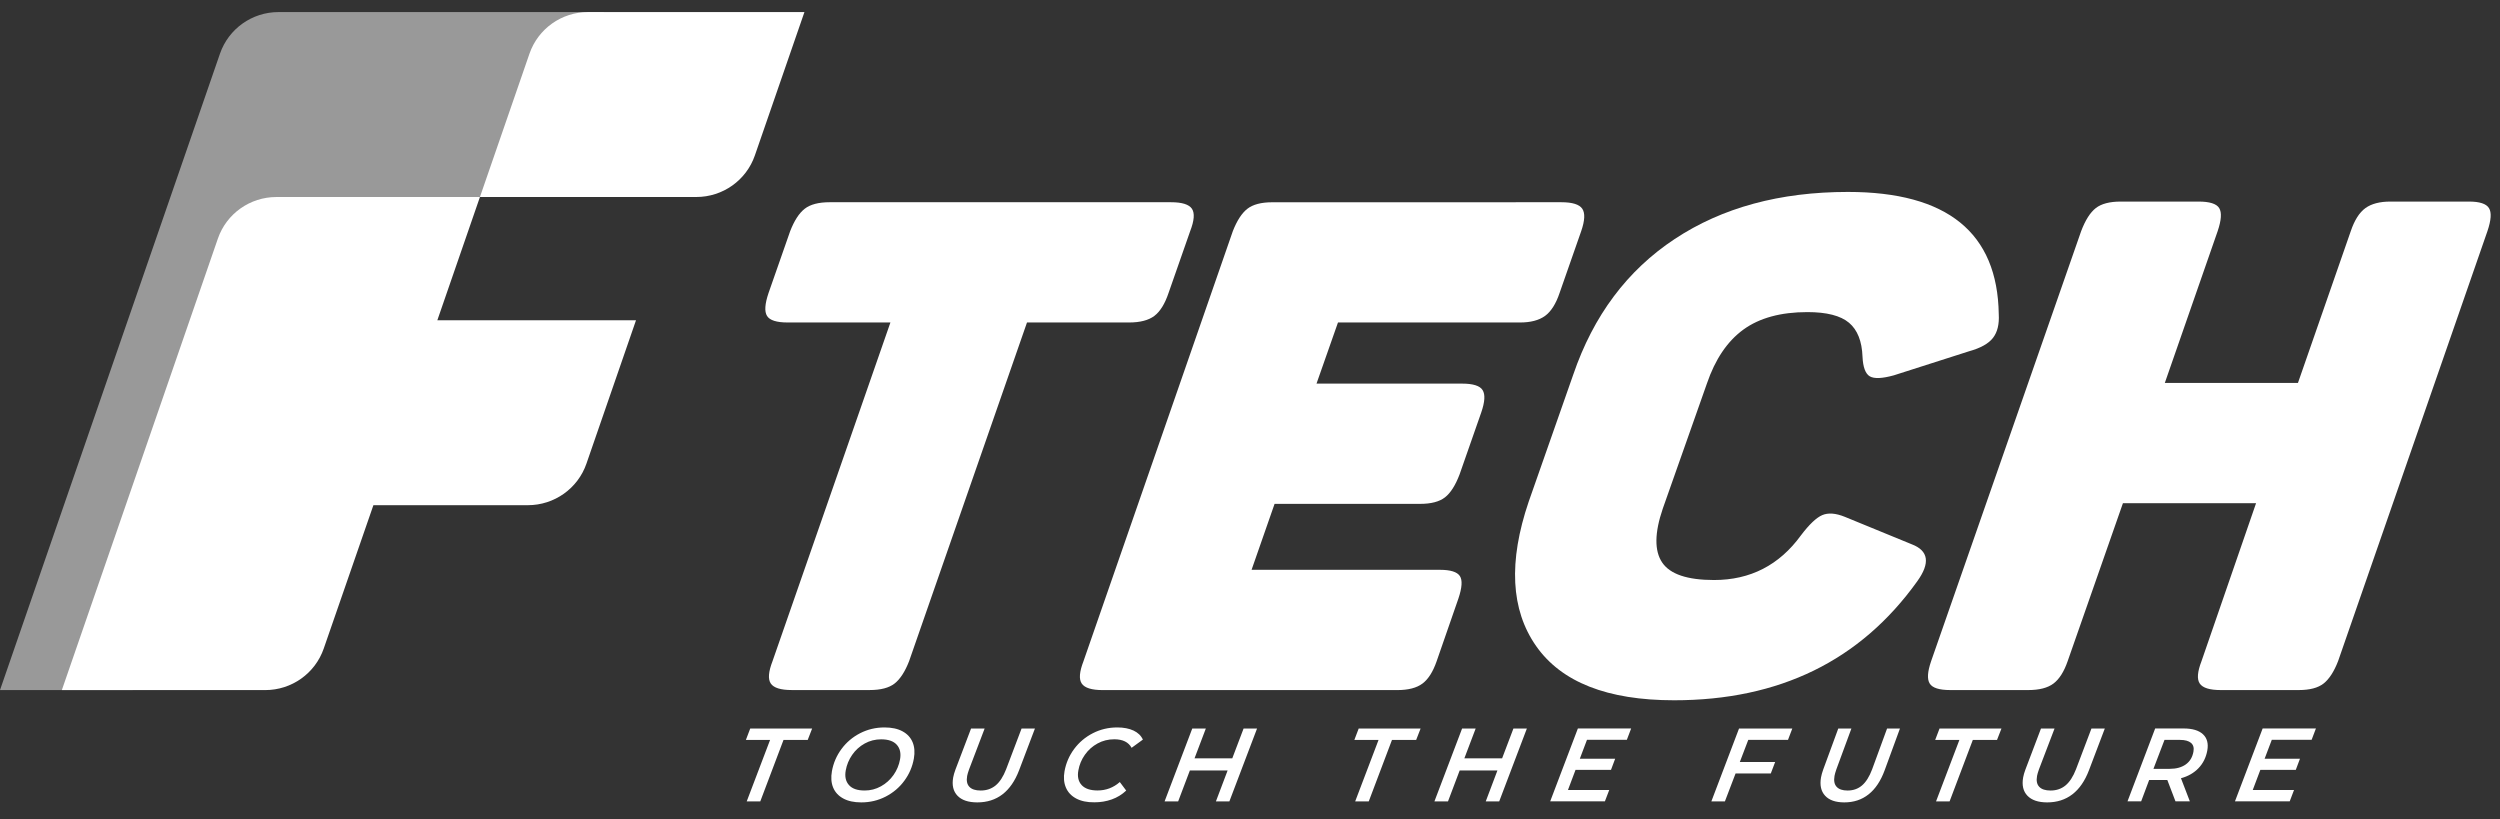 <svg width="119" height="39" viewBox="0 0 119 39" fill="none" xmlns="http://www.w3.org/2000/svg">
<rect x="0" y="0" width="119" height="39" fill="#333333" stroke="none"/>
<g clip-path="url(#clip0_1_23079)">
<path opacity="0.5" d="M0 32.848L10.471 2.554C10.881 1.37 11.998 0.575 13.257 0.575H28.75L25.592 9.377H14.375L6.315 32.848H0Z" fill="white"/>
<path d="M27.989 0.575H38.291L35.932 7.398C35.523 8.582 34.405 9.377 33.146 9.377H22.845L25.203 2.554C25.613 1.37 26.73 0.575 27.989 0.575Z" fill="white"/>
<path d="M17.774 24.047H25.129C26.386 24.047 27.506 23.252 27.915 22.068L30.274 15.245H20.817L22.845 9.378H13.157C11.9 9.378 10.78 10.172 10.371 11.357L2.944 32.848H12.626C13.883 32.848 15.001 32.054 15.41 30.871L17.774 24.047Z" fill="white"/>
<path d="M55.738 9.626C56.264 9.626 56.595 9.729 56.736 9.937C56.875 10.145 56.847 10.498 56.653 11.001L55.624 13.943C55.448 14.467 55.22 14.831 54.945 15.039C54.668 15.246 54.269 15.35 53.743 15.35H48.885L43.273 31.472C43.078 31.973 42.848 32.327 42.583 32.535C42.317 32.743 41.923 32.846 41.397 32.846H37.688C37.162 32.846 36.83 32.743 36.689 32.535C36.549 32.329 36.578 31.974 36.772 31.472L42.384 15.35H37.492C36.966 15.35 36.639 15.246 36.511 15.039C36.382 14.832 36.406 14.467 36.584 13.943L37.613 11.001C37.809 10.499 38.038 10.145 38.304 9.937C38.569 9.731 38.964 9.626 39.49 9.626H55.738Z" fill="white"/>
<path d="M74.318 9.626C74.844 9.626 75.176 9.729 75.317 9.937C75.456 10.145 75.439 10.498 75.266 11.001L74.237 13.943C74.061 14.467 73.828 14.831 73.542 15.039C73.254 15.246 72.859 15.35 72.356 15.35H63.688L62.666 18.26H69.593C70.119 18.26 70.446 18.363 70.573 18.571C70.703 18.779 70.68 19.133 70.507 19.634L69.478 22.577C69.279 23.101 69.048 23.465 68.783 23.672C68.517 23.88 68.123 23.984 67.597 23.984H60.67L59.575 27.123H68.537C69.04 27.123 69.357 27.221 69.488 27.417C69.619 27.614 69.595 27.973 69.418 28.497L68.385 31.473C68.212 31.974 67.987 32.329 67.71 32.537C67.433 32.745 67.034 32.848 66.508 32.848H52.489C51.964 32.848 51.632 32.745 51.491 32.537C51.35 32.331 51.38 31.976 51.574 31.473L58.683 11.002C58.879 10.501 59.109 10.146 59.374 9.939C59.639 9.732 60.034 9.628 60.56 9.628L74.318 9.626Z" fill="white"/>
<path d="M74.886 17.834C75.847 15.022 77.458 12.869 79.717 11.376C81.975 9.882 84.723 9.136 87.962 9.136C92.689 9.136 95.083 11.076 95.141 14.956C95.169 15.436 95.077 15.812 94.866 16.084C94.656 16.356 94.274 16.569 93.723 16.722L90.146 17.866C89.594 18.019 89.214 18.035 89.005 17.915C88.797 17.795 88.679 17.484 88.656 16.983C88.629 16.242 88.415 15.702 88.014 15.364C87.612 15.025 86.951 14.856 86.032 14.856C84.762 14.856 83.746 15.135 82.984 15.689C82.221 16.245 81.643 17.101 81.249 18.256L79.149 24.209C78.754 25.364 78.744 26.22 79.12 26.776C79.495 27.332 80.318 27.609 81.587 27.609C83.316 27.609 84.694 26.901 85.725 25.483C86.121 24.96 86.459 24.639 86.742 24.518C87.025 24.399 87.381 24.426 87.811 24.6L91.002 25.909C91.802 26.215 91.888 26.803 91.257 27.675C88.556 31.447 84.698 33.333 79.686 33.333C76.512 33.333 74.323 32.472 73.118 30.75C71.913 29.027 71.795 26.739 72.765 23.882L74.886 17.834Z" fill="white"/>
<path d="M117.527 9.595C118.03 9.595 118.346 9.698 118.475 9.906C118.604 10.114 118.579 10.478 118.402 11.002L111.292 31.473C111.097 31.974 110.867 32.328 110.602 32.536C110.336 32.744 109.942 32.847 109.416 32.847H105.707C105.181 32.847 104.849 32.744 104.708 32.536C104.568 32.33 104.597 31.976 104.791 31.473L107.389 23.951H101.052L98.42 31.473C98.247 31.974 98.022 32.328 97.746 32.536C97.469 32.744 97.07 32.847 96.544 32.847H92.835C92.309 32.847 91.982 32.744 91.854 32.536C91.725 32.33 91.748 31.976 91.921 31.473L99.063 11.002C99.262 10.478 99.493 10.114 99.758 9.906C100.024 9.699 100.418 9.595 100.944 9.595H104.653C105.179 9.595 105.506 9.698 105.634 9.906C105.763 10.114 105.737 10.478 105.561 11.002L103.045 18.229H109.382L111.897 11.002C112.074 10.478 112.307 10.114 112.593 9.906C112.879 9.699 113.276 9.595 113.779 9.595H117.527Z" fill="white"/>
<path d="M36.656 35.221H35.504L35.711 34.677H38.658L38.447 35.221H37.295L36.19 38.145H35.544L36.656 35.221Z" fill="white"/>
<path d="M40.139 38.008C39.911 37.884 39.751 37.712 39.658 37.488C39.566 37.265 39.547 37.006 39.599 36.713C39.668 36.323 39.82 35.97 40.055 35.652C40.289 35.335 40.584 35.085 40.941 34.901C41.299 34.718 41.685 34.626 42.103 34.626C42.447 34.626 42.732 34.687 42.96 34.811C43.188 34.935 43.348 35.108 43.441 35.332C43.533 35.554 43.552 35.814 43.5 36.107C43.431 36.497 43.279 36.85 43.044 37.167C42.81 37.485 42.515 37.734 42.158 37.918C41.8 38.102 41.413 38.194 40.996 38.194C40.652 38.194 40.365 38.132 40.139 38.008ZM41.934 37.428C42.175 37.294 42.374 37.114 42.533 36.888C42.691 36.663 42.793 36.415 42.842 36.147C42.894 35.857 42.842 35.625 42.687 35.451C42.531 35.277 42.282 35.192 41.943 35.192C41.661 35.192 41.401 35.258 41.16 35.391C40.919 35.525 40.719 35.706 40.564 35.931C40.407 36.157 40.305 36.405 40.257 36.672C40.205 36.962 40.255 37.194 40.411 37.369C40.564 37.543 40.812 37.628 41.153 37.628C41.433 37.63 41.693 37.562 41.934 37.428Z" fill="white"/>
<path d="M45.576 37.877C45.374 37.666 45.306 37.376 45.372 37.005C45.392 36.896 45.427 36.773 45.479 36.633L46.223 34.677H46.869L46.128 36.623C46.081 36.755 46.05 36.857 46.037 36.931C45.995 37.163 46.031 37.337 46.142 37.453C46.254 37.571 46.433 37.629 46.681 37.629C46.959 37.629 47.195 37.548 47.393 37.386C47.589 37.224 47.755 36.968 47.891 36.618L48.627 34.677H49.263L48.509 36.664C48.315 37.173 48.051 37.555 47.718 37.811C47.385 38.067 46.983 38.194 46.518 38.194C46.09 38.193 45.778 38.088 45.576 37.877Z" fill="white"/>
<path d="M51.224 38.008C50.993 37.884 50.83 37.71 50.736 37.486C50.64 37.262 50.619 37.004 50.671 36.713C50.741 36.323 50.894 35.97 51.129 35.652C51.365 35.335 51.661 35.085 52.019 34.901C52.376 34.718 52.764 34.626 53.185 34.626C53.486 34.626 53.743 34.676 53.955 34.774C54.167 34.874 54.316 35.017 54.401 35.205L53.864 35.596C53.717 35.325 53.442 35.19 53.039 35.19C52.751 35.19 52.486 35.256 52.245 35.388C52.002 35.52 51.802 35.699 51.642 35.925C51.482 36.15 51.378 36.4 51.33 36.671C51.276 36.964 51.33 37.198 51.486 37.369C51.645 37.541 51.897 37.626 52.243 37.626C52.643 37.626 52.997 37.493 53.303 37.225L53.607 37.631C53.408 37.82 53.178 37.96 52.921 38.052C52.663 38.144 52.388 38.19 52.093 38.19C51.745 38.194 51.456 38.132 51.224 38.008Z" fill="white"/>
<path d="M59.836 34.677L58.519 38.145H57.878L58.435 36.673H56.638L56.081 38.145H55.435L56.752 34.677H57.398L56.859 36.098H58.656L59.195 34.677H59.836Z" fill="white"/>
<path d="M65.619 35.221H64.467L64.674 34.677H67.621L67.409 35.221H66.258L65.153 38.145H64.507L65.619 35.221Z" fill="white"/>
<path d="M72.679 34.677L71.363 38.145H70.722L71.278 36.673H69.481L68.925 38.145H68.279L69.596 34.677H70.242L69.703 36.098H71.5L72.039 34.677H72.679Z" fill="white"/>
<path d="M75.54 35.216L75.199 36.117H76.881L76.683 36.647H74.995L74.635 37.603H76.6L76.394 38.142H73.79L75.107 34.675H77.643L77.438 35.215L75.54 35.216Z" fill="white"/>
<path d="M83.218 35.217L82.815 36.272H84.497L84.29 36.817H82.613L82.106 38.145H81.461L82.778 34.677H85.314L85.109 35.217H83.218Z" fill="white"/>
<path d="M86.876 37.877C86.68 37.666 86.616 37.376 86.68 37.005C86.7 36.896 86.734 36.773 86.784 36.633L87.502 34.677H88.127L87.41 36.623C87.365 36.755 87.336 36.857 87.323 36.931C87.282 37.163 87.316 37.337 87.425 37.453C87.533 37.571 87.706 37.629 87.945 37.629C88.214 37.629 88.444 37.548 88.633 37.386C88.822 37.224 88.983 36.968 89.114 36.618L89.825 34.677H90.438L89.71 36.664C89.523 37.173 89.269 37.555 88.945 37.811C88.623 38.067 88.237 38.194 87.785 38.194C87.373 38.193 87.07 38.088 86.876 37.877Z" fill="white"/>
<path d="M93.267 35.221H92.115L92.322 34.677H95.27L95.058 35.221H93.906L92.801 38.145H92.156L93.267 35.221Z" fill="white"/>
<path d="M96.506 37.877C96.303 37.666 96.236 37.376 96.302 37.005C96.321 36.896 96.357 36.773 96.409 36.633L97.151 34.677H97.797L97.054 36.623C97.007 36.755 96.978 36.857 96.964 36.931C96.921 37.163 96.957 37.337 97.069 37.453C97.18 37.571 97.36 37.629 97.607 37.629C97.886 37.629 98.122 37.548 98.319 37.386C98.515 37.224 98.681 36.968 98.817 36.618L99.553 34.677H100.189L99.435 36.664C99.241 37.173 98.978 37.555 98.644 37.811C98.311 38.067 97.91 38.194 97.444 38.194C97.02 38.193 96.708 38.088 96.506 37.877Z" fill="white"/>
<path d="M104.649 36.565C104.429 36.794 104.151 36.953 103.814 37.044L104.236 38.142H103.552L103.164 37.127H103.159H102.3L101.92 38.142H101.27L102.586 34.675H103.935C104.356 34.675 104.665 34.767 104.861 34.95C105.058 35.134 105.126 35.39 105.068 35.721C105.008 36.054 104.869 36.336 104.649 36.565ZM104.041 36.388C104.238 36.248 104.361 36.044 104.408 35.78C104.442 35.595 104.403 35.456 104.291 35.361C104.181 35.268 104.007 35.219 103.769 35.219H103.03L102.504 36.597H103.274C103.588 36.597 103.843 36.528 104.041 36.388Z" fill="white"/>
<path d="M108.137 35.216L107.795 36.117H109.478L109.279 36.647H107.592L107.231 37.603H109.196L108.991 38.142H106.385L107.702 34.675H110.238L110.033 35.215L108.137 35.216Z" fill="white"/>
</g>
<defs>
<clipPath id="clip0_1_23079">
<rect width="118.617" height="37.925" fill="white" transform="translate(0 0.575)"/>
</clipPath>
</defs>
</svg>
